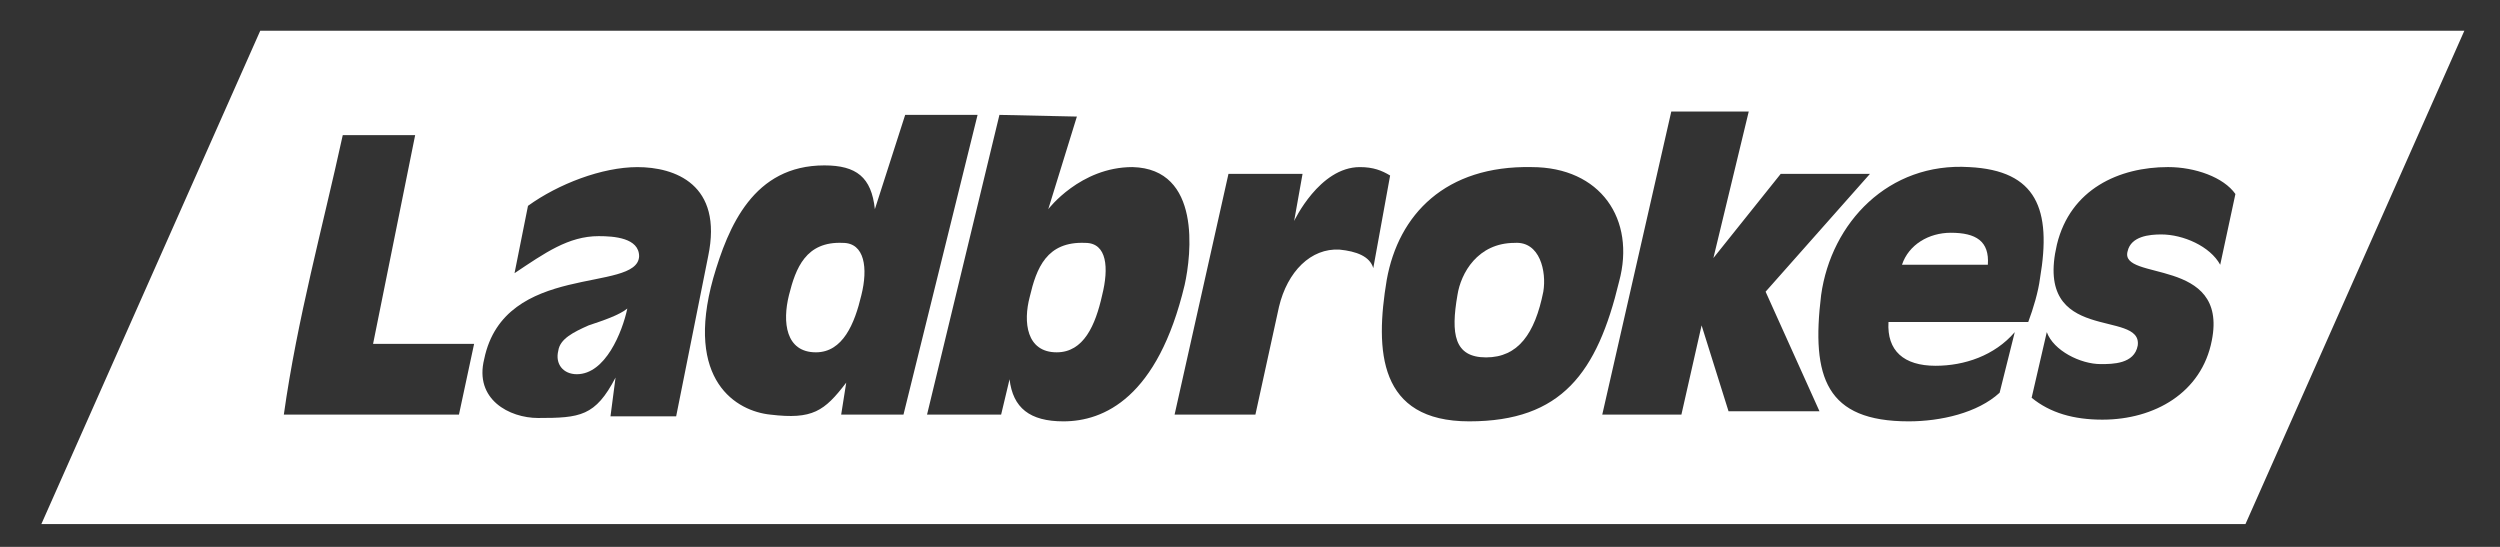 <?xml version="1.0" encoding="utf-8"?>
<!-- Generator: Adobe Illustrator 16.0.0, SVG Export Plug-In . SVG Version: 6.00 Build 0)  -->
<!DOCTYPE svg PUBLIC "-//W3C//DTD SVG 1.1//EN" "http://www.w3.org/Graphics/SVG/1.1/DTD/svg11.dtd">
<svg version="1.1" id="Layer_1" xmlns="http://www.w3.org/2000/svg" xmlns:xlink="http://www.w3.org/1999/xlink" x="0px" y="0px"
	 width="181.333px" height="39.667px" viewBox="0 0 181.333 39.667" enable-background="new 0 0 181.333 39.667"
	 xml:space="preserve">
<rect x="0" y="0" width="181.333" height="39.667" fill="#333333" stroke="none"/>
<g>
	<path fill="#FFFFFF" d="M109.865,17.617c-2.687,0-3.908,2.198-4.152,3.786c-0.488,2.809-0.244,4.52,2.076,4.52
		c2.321,0,3.542-1.711,4.152-4.764C112.187,19.692,111.697,17.494,109.865,17.617z"/>
	<path fill="#FFFFFF" d="M61.135,17.617c-2.687-0.123-3.419,1.832-3.908,3.786c-0.489,1.955-0.245,4.152,1.954,4.152
		c1.954,0,2.809-2.076,3.298-4.152C62.967,19.448,62.723,17.617,61.135,17.617z"/>
	<path fill="#FFFFFF" d="M141.498,16.883c-1.588,0-3.054,0.855-3.542,2.321h6.229C144.307,17.494,143.33,16.883,141.498,16.883z"/>
	<path fill="#FFFFFF" d="M78.722,17.617c-2.809-0.123-3.542,1.832-4.03,3.909c-0.489,1.832-0.245,4.029,1.954,4.029
		c1.954,0,2.809-1.953,3.298-4.152C80.432,19.448,80.31,17.617,78.722,17.617z"/>
	<path fill="#FFFFFF" d="M40.495,25.434c-0.244,0.977,0.366,1.709,1.343,1.709c2.076,0,3.298-3.053,3.664-4.764
		c-0.611,0.488-1.71,0.855-2.809,1.223C41.594,24.09,40.617,24.578,40.495,25.434z"/>
	<path fill="#FFFFFF" d="M18.877,2.228L3,38.012h159.871l15.877-35.784C166.779,2.228,18.877,2.228,18.877,2.228z M33.289,30.074
		H20.587c0.977-6.963,2.81-13.557,4.275-20.274h5.251L27.06,24.943h7.328L33.289,30.074z M44.281,30.195l0.366-2.809
		c-1.465,2.809-2.564,2.932-5.618,2.932c-2.076,0-4.641-1.344-3.908-4.275c1.465-7.083,11.114-4.764,11.236-7.45
		c0-1.343-1.832-1.465-2.931-1.465c-2.198,0-3.908,1.221-6.106,2.687l0.977-4.885c2.198-1.588,5.374-2.809,7.938-2.809
		c2.687,0,6.229,1.221,5.129,6.473l-2.32,11.602H44.281z M61.013,30.074l0.367-2.32c-1.588,2.076-2.443,2.686-5.496,2.32
		c-2.443-0.244-6.229-2.443-4.152-9.893c1.099-3.787,2.931-8.184,8.061-8.184c2.321,0,3.419,0.855,3.664,3.176l2.198-6.839h5.251
		l-5.374,21.74H61.013z M77.134,30.562c-2.442,0-3.664-0.977-3.908-3.053l-0.611,2.564h-5.374l5.251-21.74l5.618,0.122l-2.076,6.717
		c0,0,2.32-3.053,6.106-3.053c5.007,0.122,4.275,6.351,3.786,8.549C83.974,28.852,80.065,30.562,77.134,30.562z M97.164,18.105
		c-2.076-0.122-3.786,1.587-4.396,4.153l-1.71,7.816h-5.862l3.909-17.465h5.373l-0.61,3.419c0,0,1.832-3.908,4.764-3.908
		c0.977,0,1.587,0.244,2.198,0.61l-1.222,6.717C99.362,18.593,98.386,18.227,97.164,18.105z M106.568,30.562
		c-6.596,0-6.84-5.129-5.984-10.26c0.854-4.763,4.274-8.305,10.503-8.182c5.008,0,7.572,3.786,6.351,8.305
		C115.851,27.02,113.285,30.562,106.568,30.562z M125.376,29.83l-1.954-6.229l-1.465,6.473h-5.74l5.007-21.984h5.618l-2.564,10.625
		l4.885-6.106h6.474l-7.572,8.549l3.908,8.672H125.376z M140.398,26.531c2.076,0,4.275-0.732,5.74-2.441l-1.099,4.396
		c-1.588,1.465-4.275,2.076-6.596,2.076c-5.984,0-7.084-3.176-6.351-9.16c0.732-5.251,4.886-9.648,10.748-9.282
		c4.885,0.244,5.984,3.053,5.129,8.061c-0.122,0.977-0.488,2.197-0.854,3.176h-10.137C136.856,25.434,138.078,26.531,140.398,26.531
		z M161.039,19.204c-0.732-1.344-2.688-2.199-4.274-2.199c-0.855,0-2.198,0.123-2.443,1.222c-0.61,2.199,7.328,0.366,6.107,6.472
		c-0.733,3.787-4.153,5.74-7.939,5.74c-2.075,0-3.785-0.488-5.129-1.588l1.099-4.762c0.488,1.344,2.443,2.32,3.908,2.32
		c0.855,0,2.443,0,2.688-1.344c0.366-2.688-7.572,0-5.862-7.328c0.977-4.03,4.519-5.618,8.061-5.618c1.954,0,4.03,0.732,4.886,1.954
		L161.039,19.204z"/>
</g>
</svg>
